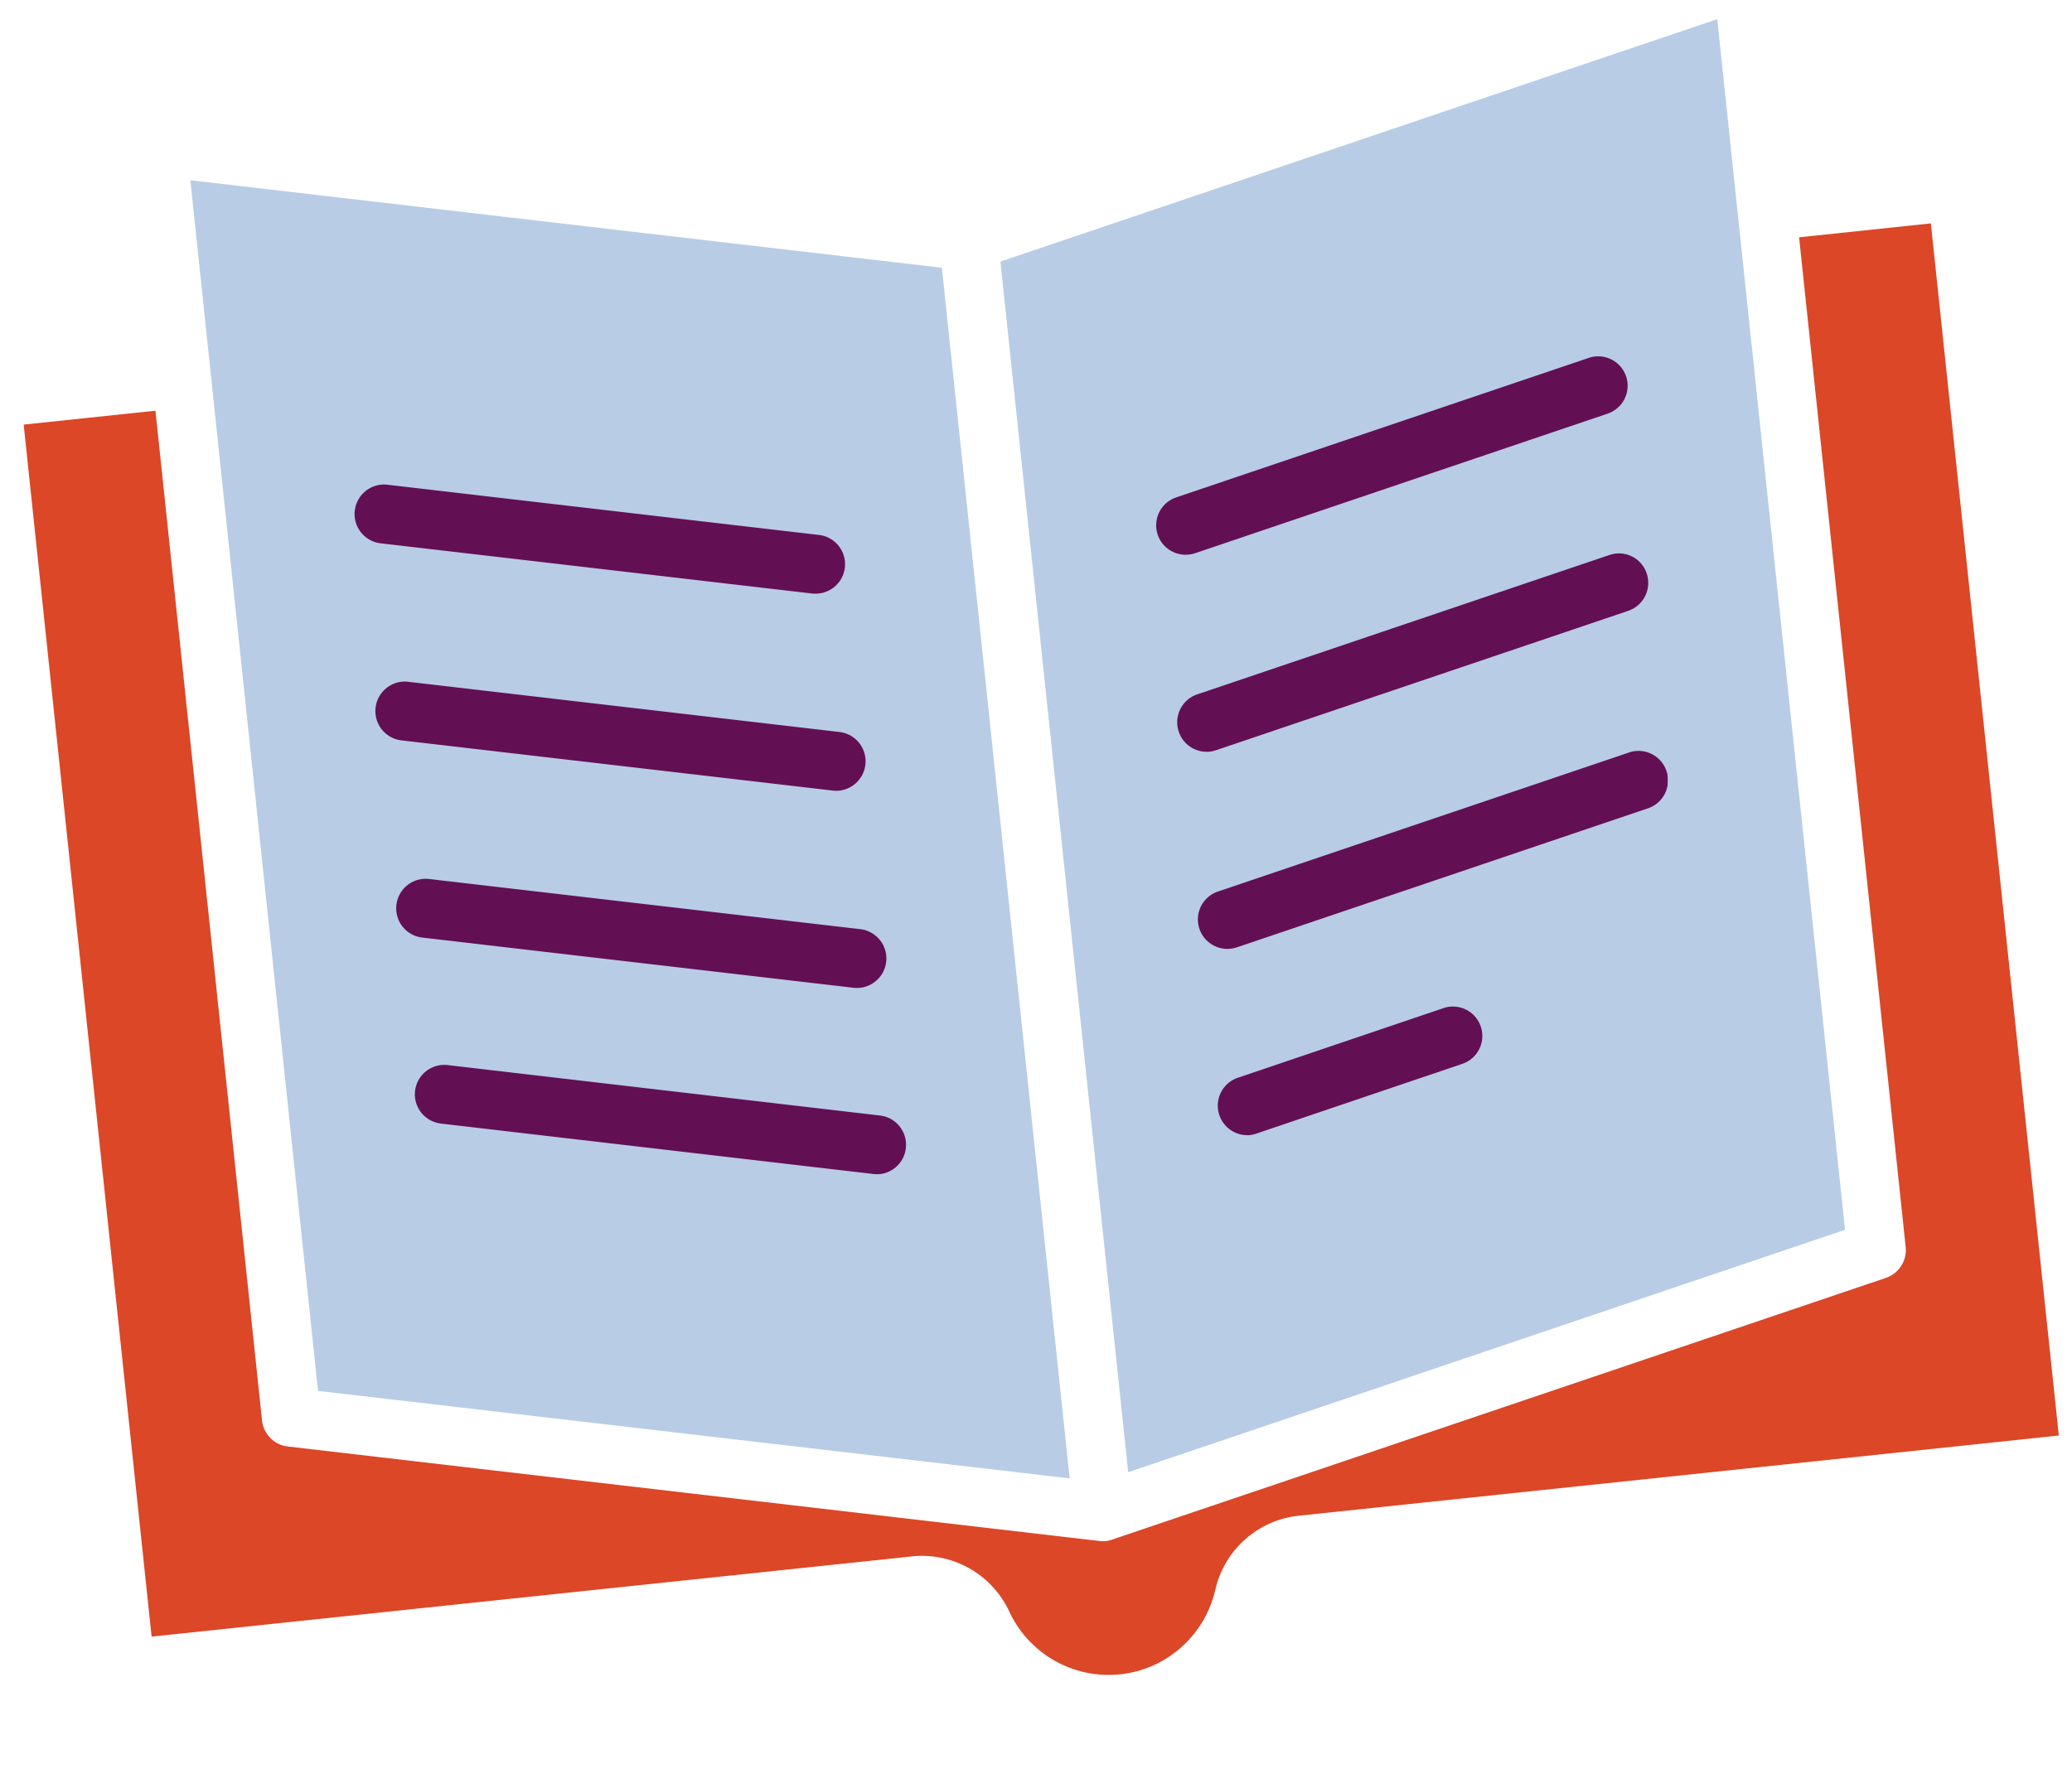 <svg id="books" xmlns="http://www.w3.org/2000/svg" xmlns:xlink="http://www.w3.org/1999/xlink" width="217.796" height="186.549" viewBox="0 0 217.796 186.549">
  <defs>
    <clipPath id="clip-path">
      <rect id="Rectangle_321" data-name="Rectangle 321" width="201.506" height="166.397" fill="none"/>
    </clipPath>
  </defs>
  <rect id="Rectangle_322" data-name="Rectangle 322" width="61" height="87" transform="translate(36.327 44.817)" fill="#630f54"/>
  <rect id="Rectangle_323" data-name="Rectangle 323" width="55" height="103" transform="translate(120.327 28.817)" fill="#630f54"/>
  <g id="Group_10" data-name="Group 10" transform="matrix(0.995, -0.105, 0.105, 0.995, 0, 21.063)">
    <g id="Group_9" data-name="Group 9" transform="translate(0 0)" clip-path="url(#clip-path)">
      <path id="Path_19" data-name="Path 19" d="M201.506,128.086H121.184a10.072,10.072,0,0,0-9.533,6.823,11.569,11.569,0,0,1-7.169,7.169,11.51,11.51,0,0,1-14.6-7.181,10.115,10.115,0,0,0-9.533-6.823H0V0H13.921V106.694a3.088,3.088,0,0,0,2.408,3.012l83.738,18.819a2.7,2.7,0,0,0,.673.083h.012a2.542,2.542,0,0,0,.661-.083l83.738-18.819a3.088,3.088,0,0,0,2.408-3.012V0H201.48V128.074h.024Z" transform="translate(0 23.699)" fill="#db4727"/>
      <path id="Path_20" data-name="Path 20" d="M15.786,101.345l44.638,10.04a3.378,3.378,0,0,0,.685.083,3.1,3.1,0,0,0,.67-6.117L17.141,95.308a3.092,3.092,0,1,0-1.355,6.034Zm0-19.667L60.424,91.708a3.577,3.577,0,0,0,.685.068,3.1,3.1,0,0,0,.67-6.117L17.141,75.632a3.1,3.1,0,0,0-1.355,6.046Zm0-20.838L60.424,70.87a3.358,3.358,0,0,0,.685.071,3.1,3.1,0,0,0,.67-6.117L17.141,54.794a3.1,3.1,0,0,0-1.355,6.046Zm0-20.823L60.424,50.047a3.577,3.577,0,0,0,.685.068A3.095,3.095,0,0,0,61.779,44L17.141,33.97a3.1,3.1,0,0,0-1.355,6.046ZM.012,0,77.565,17.431V145.358L0,127.926Z" transform="translate(20.097 0)" fill="#b8cce5"/>
      <path id="Path_21" data-name="Path 21" d="M38.095,100.325,15.774,105.35a3.1,3.1,0,0,0,.673,6.117,3.339,3.339,0,0,0,.67-.083l22.321-5.026a3.091,3.091,0,0,0-1.343-6.034ZM60.412,75.632,15.774,85.663a3.095,3.095,0,0,0,.661,6.114,3.547,3.547,0,0,0,.682-.068L61.756,81.678a3.1,3.1,0,0,0-1.343-6.046Zm0-20.826L15.762,64.836a3.1,3.1,0,0,0,.661,6.117,3.33,3.33,0,0,0,.682-.071L61.744,60.851a3.1,3.1,0,0,0,2.339-3.694A3.062,3.062,0,0,0,60.412,54.806Zm0-20.823L15.762,44.013a3.095,3.095,0,0,0,.661,6.114,3.326,3.326,0,0,0,.682-.068L61.764,40.016a3.092,3.092,0,0,0-1.355-6.034ZM0,17.431,77.565,0V127.926L0,145.358Z" transform="translate(103.847 0)" fill="#b8cce5"/>
    </g>
  </g>
</svg>
